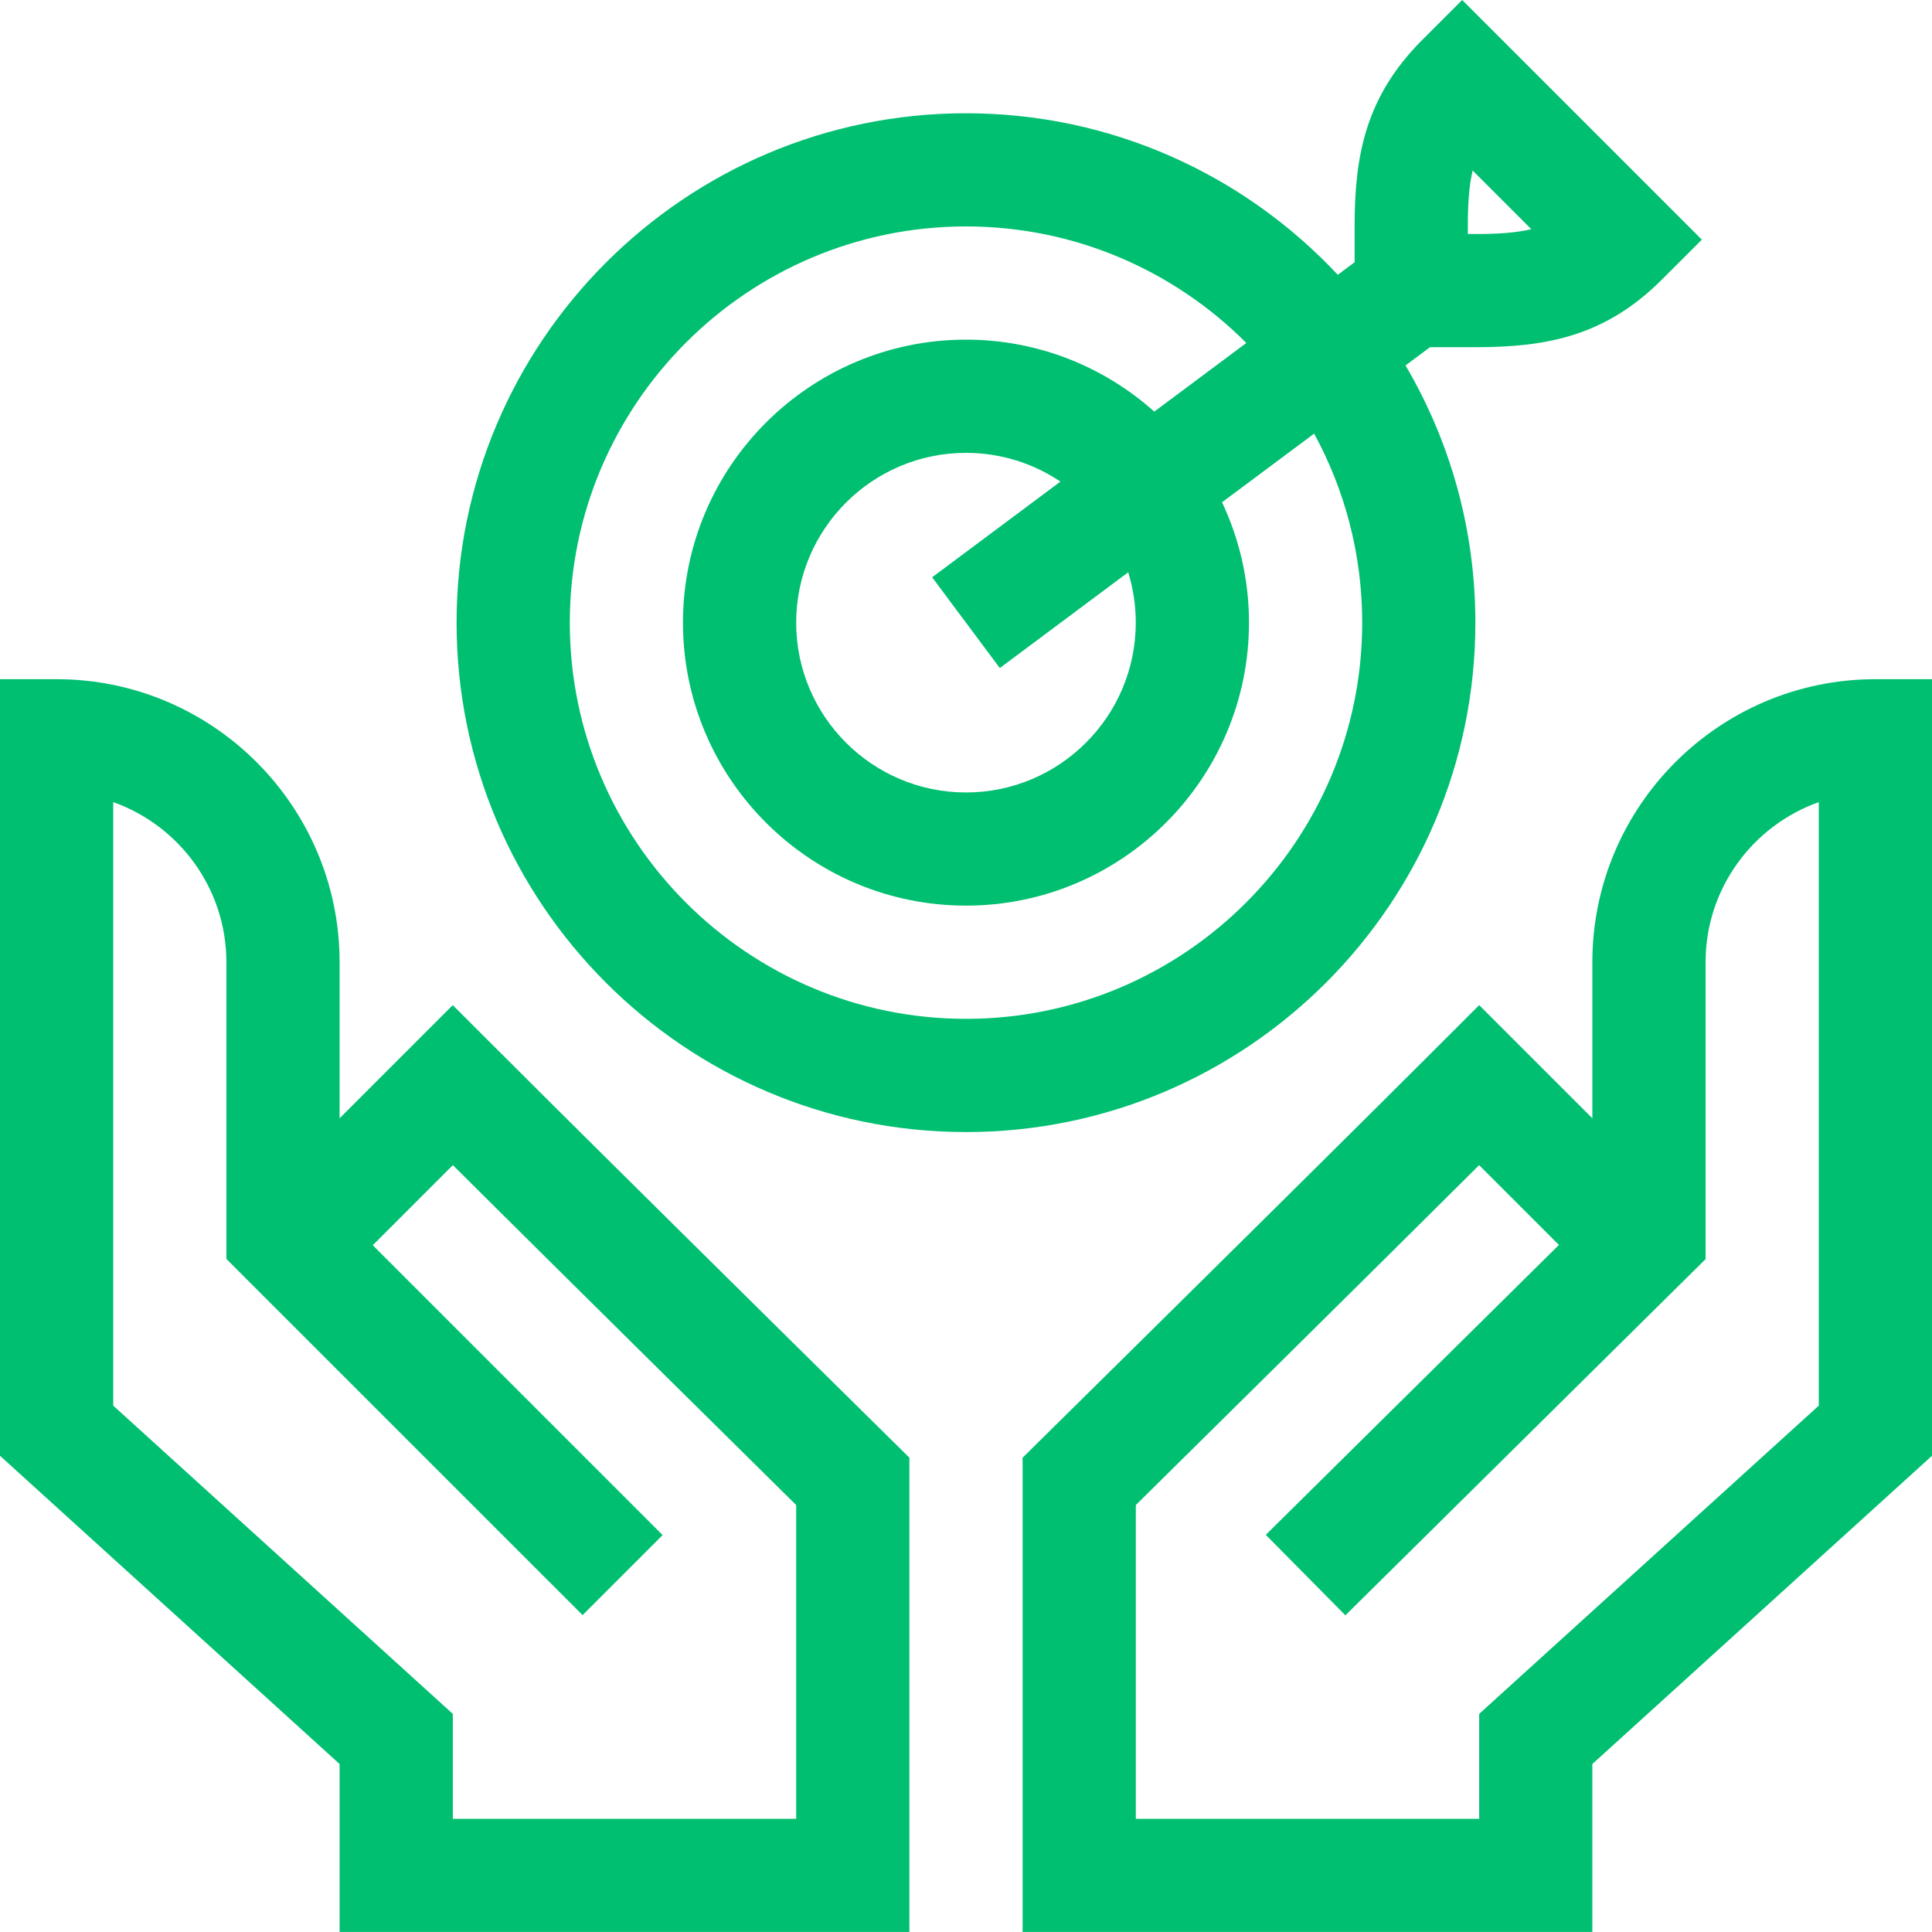 <svg width="40" height="40" viewBox="0 0 40 40" fill="none" xmlns="http://www.w3.org/2000/svg">
<path d="M32.968 19.922V23.153L30.625 20.81C30.187 21.246 28.872 22.582 21.172 30.18V39.999H32.968V36.522L40 30.14V14.062H38.828C35.597 14.062 32.968 16.691 32.968 19.922ZM37.656 29.102L30.625 35.484V37.656H23.516V31.16C24.659 30.031 28.348 26.388 30.624 24.123L32.276 25.775L26.207 31.777L27.855 33.444L35.312 26.069V19.922C35.312 18.394 36.292 17.091 37.656 16.607V29.102Z" fill="#00BF71"/>
<path d="M7.031 39.999H18.828V30.18C10.951 22.408 9.946 21.378 9.374 20.81L7.031 23.153V19.922C7.031 16.691 4.403 14.062 1.172 14.062H0V30.14L7.031 36.522V39.999ZM2.344 29.102V16.607C3.708 17.091 4.687 18.394 4.687 19.922V26.065L12.062 33.439L13.719 31.782L7.718 25.781L9.376 24.123C11.652 26.388 15.341 30.031 16.484 31.16V37.656H9.375V35.484L2.344 29.102Z" fill="#00BF71"/>
<path d="M30.567 7.188C32.032 7.188 33.246 6.951 34.406 5.79L35.235 4.962L30.273 0L29.445 0.828C28.284 1.989 28.046 3.202 28.046 4.667V5.429L27.697 5.689C25.771 3.632 23.033 2.345 20 2.345C14.184 2.345 9.453 7.076 9.453 12.891C9.453 18.707 14.184 23.438 20 23.438C25.815 23.438 30.546 18.707 30.546 12.891C30.546 10.95 30.019 9.13 29.1 7.566L29.607 7.188H30.567V7.188ZM30.39 4.667C30.39 4.193 30.418 3.831 30.49 3.531L31.704 4.745C31.403 4.817 31.041 4.845 30.567 4.845H30.39V4.667H30.39ZM28.203 12.891C28.203 17.414 24.523 21.094 20 21.094C15.477 21.094 11.797 17.414 11.797 12.891C11.797 8.368 15.477 4.688 20 4.688C22.265 4.688 24.318 5.611 25.804 7.101L23.898 8.522C22.862 7.596 21.496 7.032 20 7.032C16.769 7.032 14.14 9.66 14.14 12.891C14.14 16.122 16.769 18.75 20 18.75C23.23 18.75 25.859 16.122 25.859 12.891C25.859 12.001 25.658 11.156 25.301 10.399L27.208 8.978C27.842 10.142 28.203 11.475 28.203 12.891ZM23.515 12.891C23.515 14.83 21.938 16.407 20 16.407C18.061 16.407 16.484 14.83 16.484 12.891C16.484 10.953 18.061 9.376 20 9.376C20.723 9.376 21.396 9.595 21.955 9.971L19.299 11.952L20.7 13.831L23.358 11.849C23.46 12.178 23.515 12.528 23.515 12.891Z" fill="#00BF71"/>
</svg>

